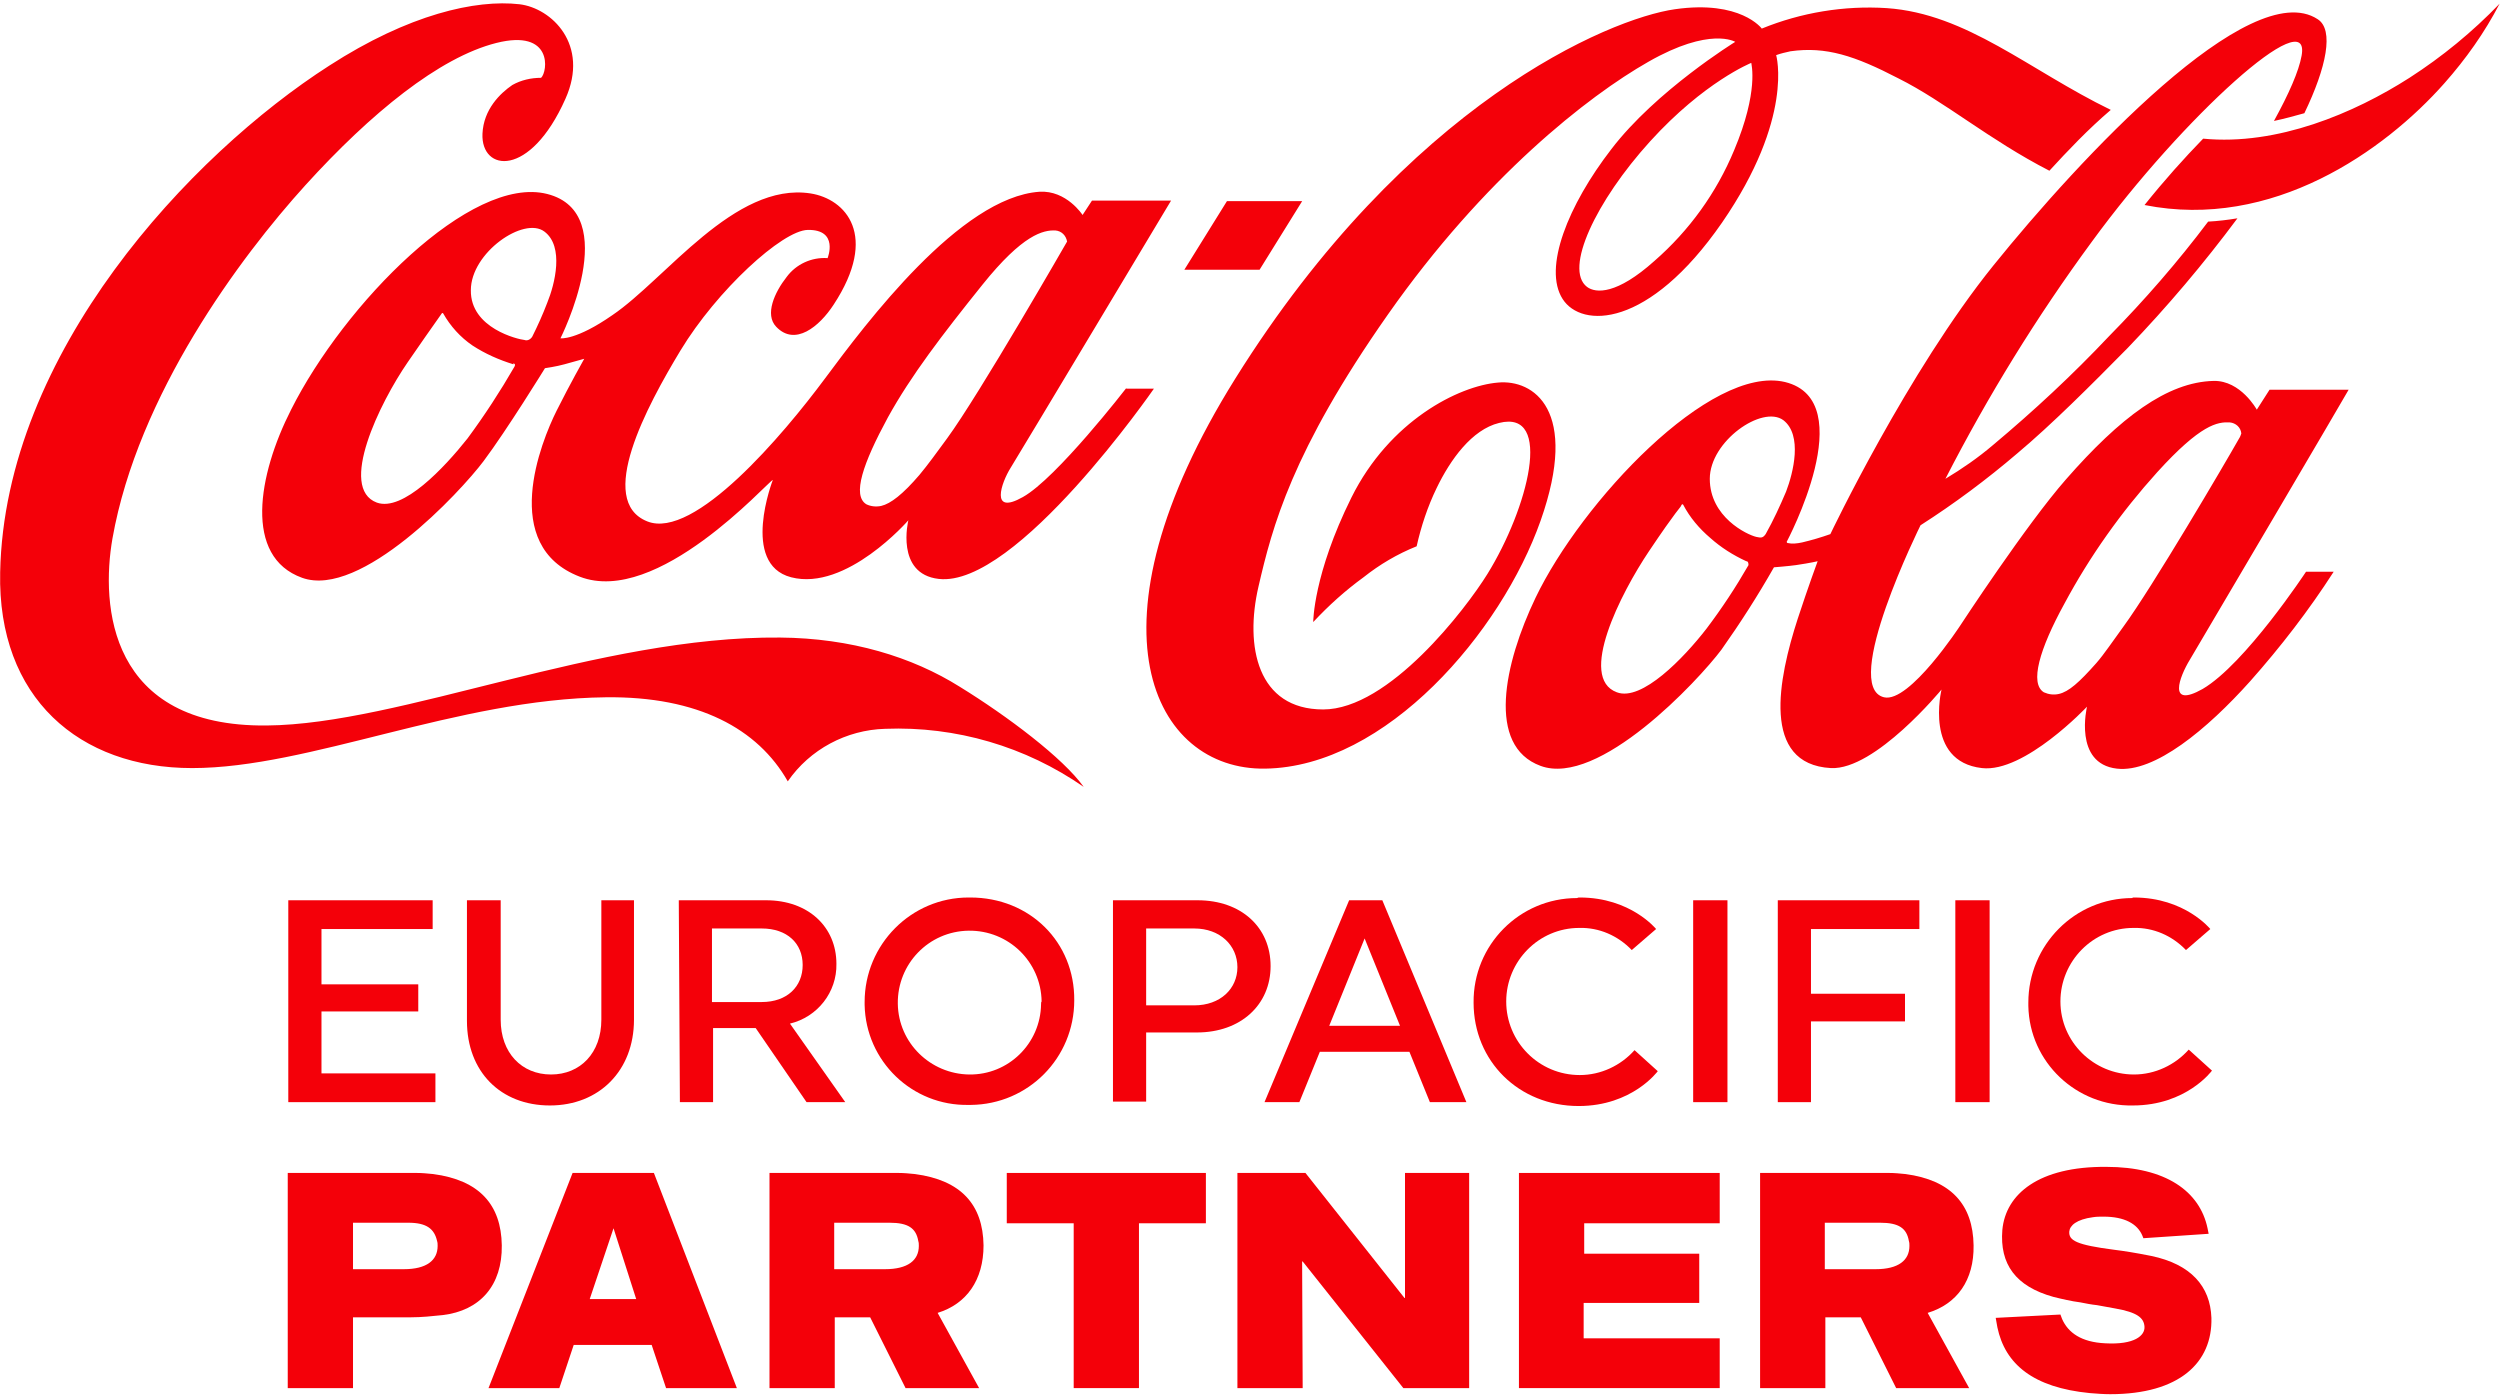 <svg width="452" height="253" viewBox="0 0 452 253" fill="none" xmlns="http://www.w3.org/2000/svg">
<path d="M316.63 11.369C316.63 11.369 308.13 14.769 298.33 25.569C288.53 36.369 282.73 48.669 286.93 51.869C288.53 53.069 292.33 53.269 299.13 47.169C305.43 41.669 310.33 34.869 313.53 27.169C318.03 16.469 316.63 11.569 316.63 11.369ZM370.53 30.869C359.63 25.269 351.63 18.369 343.23 14.169C335.33 10.069 330.13 8.369 323.73 9.269C322.83 9.469 321.93 9.669 321.13 9.969C321.13 9.969 324.43 21.269 311.33 40.269C298.03 59.469 285.93 59.369 282.53 54.069C278.93 48.469 283.53 37.069 291.33 26.969C299.43 16.369 313.73 7.569 313.73 7.569C313.73 7.569 309.23 4.769 298.03 11.169C287.13 17.369 268.33 32.069 250.93 56.869C233.53 81.669 230.03 95.269 227.53 106.069C225.03 116.869 227.33 128.269 239.23 128.269C251.13 128.269 265.03 110.069 268.93 103.769C276.23 91.969 280.93 73.969 271.03 76.469C266.13 77.669 262.23 83.069 259.73 88.269C258.13 91.569 256.93 95.169 256.13 98.769C252.63 100.169 249.43 102.069 246.53 104.369C243.23 106.769 240.23 109.469 237.43 112.469C237.43 112.469 237.43 103.869 244.33 89.969C251.23 76.069 263.73 69.769 270.83 69.169C277.23 68.569 285.63 74.069 278.53 94.169C271.43 114.269 250.63 138.669 228.73 138.969C208.53 139.269 195.23 113.469 223.33 68.469C254.43 18.669 290.93 3.369 302.83 1.669C314.73 -0.031 318.53 5.169 318.53 5.169C325.63 2.269 333.43 0.969 341.13 1.469C355.63 2.469 366.83 12.669 381.63 19.869C377.53 23.369 373.83 27.269 370.53 30.869ZM435.63 14.069C425.63 20.469 411.73 26.369 398.33 25.069C394.93 28.569 391.33 32.569 387.73 37.069C410.83 41.669 431.13 27.269 441.93 15.069C445.83 10.669 449.23 5.869 451.93 0.669C447.03 5.769 441.53 10.269 435.63 14.069ZM404.83 79.269C405.03 78.969 405.13 78.669 405.23 78.369C405.13 77.269 404.23 76.469 403.13 76.369C400.93 76.269 397.93 76.669 390.03 85.369C383.53 92.569 377.83 100.569 373.23 109.169C368.73 117.369 366.93 123.569 369.53 125.169C370.43 125.569 371.33 125.669 372.23 125.469C374.03 125.069 375.93 123.369 379.03 119.869C380.43 118.269 382.03 115.869 383.93 113.269C389.13 106.169 402.23 83.869 404.83 79.269ZM322.93 88.869C324.23 85.469 325.93 78.669 322.43 75.969C318.63 73.169 309.13 79.769 309.13 86.569C309.13 93.469 315.83 96.669 317.53 97.069C318.43 97.269 318.73 97.269 319.23 96.569C320.63 94.069 321.83 91.469 322.93 88.869ZM315.73 101.469C313.33 100.369 311.13 98.969 309.23 97.269C307.23 95.569 305.53 93.569 304.33 91.269C304.23 91.069 304.03 91.169 303.93 91.469C303.83 91.769 303.23 92.069 298.13 99.669C293.03 107.269 285.23 122.569 292.33 125.169C296.83 126.869 304.43 118.969 308.53 113.669C311.33 109.969 313.83 106.169 316.13 102.169C316.13 101.569 315.93 101.469 315.73 101.469ZM395.93 119.269C394.03 122.369 391.83 128.169 398.23 124.569C405.93 120.069 416.93 103.369 416.93 103.369H421.93C417.43 110.369 412.33 116.969 406.83 123.169C399.03 131.869 389.53 139.769 382.73 138.969C374.83 138.069 377.33 127.769 377.33 127.769C377.33 127.769 366.03 139.769 358.33 138.869C347.83 137.669 351.03 124.669 351.03 124.669C351.03 124.669 339.03 139.269 331.03 138.869C318.33 138.169 321.53 122.669 325.03 111.869C326.93 106.069 328.63 101.469 328.63 101.469C328.63 101.469 327.43 101.769 324.73 102.169C323.33 102.369 320.73 102.569 320.73 102.569C317.83 107.669 314.63 112.669 311.23 117.469C307.03 123.069 289.03 142.369 278.53 138.469C268.73 134.869 271.93 119.969 277.63 108.069C285.93 90.769 309.23 65.869 322.73 69.069C336.63 72.469 323.03 97.969 323.03 97.969C323.03 98.069 323.13 98.069 323.13 98.169C324.03 98.369 324.93 98.269 325.83 98.069C327.53 97.669 329.23 97.169 330.93 96.569C330.93 96.569 344.93 67.169 360.43 47.969C375.93 28.769 406.83 -4.531 419.03 3.469C422.03 5.369 420.63 12.169 416.63 20.469C414.83 20.969 413.03 21.469 411.13 21.869C413.83 16.969 415.63 12.869 416.13 10.069C417.93 0.169 394.73 21.069 378.23 43.669C368.23 57.269 359.43 71.569 351.73 86.569C354.73 84.769 357.63 82.769 360.33 80.469C367.73 74.269 374.73 67.769 381.33 60.769C387.73 54.269 393.73 47.369 399.23 40.069C401.03 39.969 402.73 39.769 404.53 39.469C398.43 47.669 391.83 55.469 384.73 62.869C378.13 69.569 370.93 76.769 364.73 81.969C359.23 86.669 353.33 91.069 347.23 94.969C347.23 94.969 332.73 124.169 340.63 126.069C345.23 127.169 354.43 113.069 354.43 113.069C354.43 113.069 366.33 94.869 373.53 86.669C383.33 75.469 391.83 69.069 400.23 68.869C405.13 68.769 408.03 74.069 408.03 74.069L410.33 70.469H424.63C424.63 70.569 398.03 115.769 395.93 119.269ZM435.63 14.069C425.63 20.469 411.73 26.369 398.33 25.069C394.93 28.569 391.33 32.569 387.73 37.069C410.83 41.669 431.13 27.269 441.93 15.069C445.83 10.669 449.23 5.869 451.93 0.669C447.03 5.769 441.53 10.269 435.63 14.069ZM235.43 36.369H221.83L214.13 48.769H227.73L235.43 36.369ZM171.23 79.269C177.03 71.369 192.93 43.669 192.93 43.669C192.73 42.569 191.93 41.769 190.83 41.669C188.63 41.569 184.93 42.369 177.63 51.469C170.33 60.569 164.73 67.869 160.53 75.469C156.03 83.769 154.03 89.569 156.63 91.169C157.43 91.569 158.43 91.669 159.33 91.469C161.03 91.069 163.23 89.369 166.23 85.869C167.73 84.069 169.33 81.869 171.23 79.269ZM98.43 41.869C94.73 39.069 85.13 45.669 85.13 52.469C85.03 59.369 93.73 61.369 94.83 61.469C95.33 61.669 95.93 61.369 96.23 60.869C97.23 58.869 98.13 56.869 98.93 54.769C100.33 51.369 102.03 44.569 98.43 41.869ZM92.83 65.869C90.23 65.069 87.73 63.969 85.43 62.469C83.23 60.969 81.43 58.969 80.13 56.669C80.03 56.469 79.83 56.669 79.73 56.869C79.63 57.069 78.83 58.069 73.73 65.469C68.63 72.869 61.13 88.269 68.13 90.869C72.83 92.569 80.33 84.569 84.53 79.269C87.63 75.069 90.43 70.769 93.03 66.269C93.23 65.869 93.03 65.769 92.83 65.669M203.63 70.269H208.63C208.63 70.269 183.73 106.269 169.73 104.669C161.83 103.769 164.23 94.069 164.23 94.069C164.23 94.069 153.03 106.969 143.03 104.369C133.83 101.969 139.73 86.769 139.73 86.769C138.73 87.169 118.83 109.669 104.83 104.269C90.23 98.669 97.83 79.869 100.63 74.269C103.03 69.469 105.63 64.869 105.63 64.869C105.63 64.869 103.43 65.469 102.03 65.869C100.63 66.269 98.53 66.569 98.53 66.569C98.53 66.569 91.63 77.769 87.43 83.369C83.23 88.969 65.23 108.269 54.63 104.469C44.03 100.669 46.63 85.869 52.63 74.069C62.23 54.969 85.13 31.569 98.93 35.069C112.73 38.569 101.33 61.169 101.33 61.169C101.33 61.169 104.13 61.569 110.73 56.969C120.33 50.469 132.83 32.869 146.53 34.969C152.93 35.969 158.93 42.569 150.73 55.069C148.13 59.069 143.73 62.669 140.33 59.069C138.23 56.869 140.03 52.869 142.23 50.069C143.93 47.769 146.73 46.469 149.63 46.669C149.63 46.669 151.73 41.469 146.03 41.569C141.43 41.669 129.63 52.469 123.03 63.369C116.93 73.469 107.73 90.569 117.03 94.269C125.53 97.669 141.63 78.569 149.13 68.469C156.63 58.369 173.63 35.669 187.93 34.669C192.83 34.369 195.73 38.869 195.73 38.869L197.43 36.269H211.73C211.73 36.269 184.83 81.169 182.73 84.569C181.03 87.269 178.93 93.269 184.93 89.869C191.03 86.469 203.63 70.169 203.63 70.169M195.93 142.269C185.43 134.969 172.83 131.269 160.03 131.769C153.03 131.969 146.43 135.469 142.43 141.269C137.03 131.769 126.23 125.869 109.53 126.069C82.63 126.369 55.93 138.869 34.73 138.869C14.33 138.869 -0.47 126.169 0.03 103.469C0.83 63.769 34.43 27.969 59.53 11.869C73.93 2.569 86.03 -0.131 93.93 0.769C99.73 1.469 106.63 8.069 102.23 17.869C95.83 32.269 86.93 31.069 87.23 24.169C87.43 19.769 90.43 16.869 92.63 15.369C94.23 14.469 96.03 14.069 97.83 14.069C99.03 12.969 100.03 5.169 89.73 7.769C79.43 10.369 67.03 20.469 55.23 33.469C43.43 46.469 24.93 71.369 20.33 97.369C18.23 109.469 19.63 131.469 48.23 131.169C72.43 130.969 108.23 114.969 141.03 115.269C153.83 115.369 164.93 118.769 173.53 124.169C182.13 129.469 192.23 137.069 195.93 142.269Z" fill="#F40009"/>
<path d="M52.124 199.269V162.769H78.224V167.969H58.124V177.969H75.624V182.869H58.124V194.069H78.724V199.269H52.124Z" fill="#F40009"/>
<path d="M114.624 162.769V184.369C114.624 193.569 108.324 199.869 99.424 199.869C90.524 199.869 84.424 193.769 84.424 184.569V162.769H90.524V184.369C90.524 190.369 94.324 194.269 99.624 194.269C104.924 194.269 108.724 190.369 108.724 184.369V162.769H114.624Z" fill="#F40009"/>
<path d="M128.724 167.869V181.169H137.724C142.324 181.169 145.124 178.369 145.124 174.469C145.124 170.569 142.324 167.869 137.724 167.869H128.724ZM122.724 162.769H138.524C146.124 162.769 151.224 167.569 151.224 174.269C151.324 179.369 147.824 183.869 142.824 185.069L152.824 199.269H145.824L136.624 185.869H128.924V199.269H122.924L122.724 162.769Z" fill="#F40009"/>
<path d="M188.324 181.069C188.224 173.869 182.324 168.169 175.124 168.269C167.924 168.369 162.224 174.269 162.324 181.469C162.424 188.569 168.224 194.169 175.224 194.269C182.324 194.369 188.124 188.669 188.224 181.569C188.224 181.369 188.224 181.169 188.324 181.069ZM194.224 180.869C194.224 191.269 185.924 199.669 175.524 199.769C175.424 199.769 175.224 199.769 175.124 199.769C164.924 199.969 156.524 191.869 156.324 181.669C156.324 181.469 156.324 181.369 156.324 181.169C156.324 170.769 164.724 162.269 175.124 162.269C175.224 162.269 175.324 162.269 175.424 162.269C186.224 162.269 194.324 170.369 194.224 180.869Z" fill="#F40009"/>
<path d="M207.224 167.869V181.769H215.924C220.624 181.769 223.724 178.769 223.724 174.869C223.724 170.969 220.624 167.869 215.924 167.869H207.224ZM201.224 162.769H216.524C224.424 162.769 229.724 167.669 229.724 174.669C229.724 181.669 224.324 186.669 216.424 186.669H207.224V199.169H201.224V162.769Z" fill="#F40009"/>
<path d="M240.324 185.469H253.124L246.724 169.669L240.324 185.469ZM265.124 199.269H258.524L254.824 190.169H238.624L234.924 199.269H228.624L243.924 162.769H249.924L265.124 199.269Z" fill="#F40009"/>
<path d="M285.624 162.269C294.824 162.269 299.424 167.969 299.424 167.969L295.024 171.769C292.524 169.169 289.124 167.669 285.524 167.769C278.224 167.769 272.324 173.769 272.324 181.069C272.324 188.369 278.224 194.369 285.624 194.369C289.424 194.369 293.024 192.669 295.524 189.869L299.724 193.669C299.724 193.669 295.124 199.969 285.424 199.969C274.624 199.969 266.424 191.869 266.424 181.269C266.324 170.869 274.724 162.369 285.124 162.369C285.324 162.269 285.424 162.269 285.624 162.269Z" fill="#F40009"/>
<path d="M312.324 162.769H306.124V199.269H312.324V162.769Z" fill="#F40009"/>
<path d="M327.424 184.669V199.269H321.424V162.769H347.024V167.969H327.424V179.669H344.424V184.669H327.424Z" fill="#F40009"/>
<path d="M359.724 162.769H353.524V199.269H359.724V162.769Z" fill="#F40009"/>
<path d="M385.824 162.269C395.024 162.269 399.624 167.969 399.624 167.969L395.224 171.769C392.724 169.169 389.324 167.669 385.724 167.769C378.424 167.769 372.524 173.769 372.524 181.069C372.524 188.369 378.524 194.269 385.824 194.269C389.624 194.269 393.224 192.569 395.724 189.769L399.924 193.569C399.924 193.569 395.324 199.869 385.624 199.869C375.424 200.069 366.924 192.069 366.724 181.869C366.724 181.669 366.724 181.469 366.724 181.269C366.724 170.869 375.124 162.369 385.524 162.369C385.524 162.269 385.724 162.269 385.824 162.269Z" fill="#F40009"/>
<path d="M73.024 229.469C77.124 229.469 79.124 227.869 79.124 225.269C79.124 224.969 79.124 224.669 79.024 224.369C78.524 222.169 77.124 221.069 73.824 221.069H63.824V229.469H73.024ZM52.024 212.069H75.324C76.324 212.069 77.324 212.169 78.324 212.269C86.624 213.369 90.624 217.769 90.724 225.169C90.824 232.369 86.824 236.969 80.024 237.769C78.124 237.969 76.224 238.169 74.324 238.169H63.824V250.969H52.024V212.069Z" fill="#F40009"/>
<path d="M115.024 234.869L110.924 222.069L106.624 234.869H115.024ZM103.524 212.069H118.224L133.224 250.969H120.424L117.824 243.169H103.724L101.124 250.969H88.324L103.524 212.069Z" fill="#F40009"/>
<path d="M182.024 212.069H218.024V221.169H205.924V250.969H194.124V221.169H182.024V212.069Z" fill="#F40009"/>
<path d="M223.724 212.069H236.024L253.924 234.669H254.024V212.069H265.624V250.969H253.724L235.524 228.069H235.424L235.524 250.969H223.724V212.069Z" fill="#F40009"/>
<path d="M372.524 237.669L372.824 238.469C373.924 240.969 376.324 242.669 380.624 242.869C385.924 243.169 387.824 241.469 387.724 239.869C387.624 238.269 386.424 237.269 382.424 236.569L379.124 235.969C378.124 235.869 377.124 235.669 376.124 235.469C374.524 235.269 372.824 234.869 371.224 234.469C364.424 232.569 361.524 228.569 362.024 222.369C362.624 215.869 368.624 210.869 380.824 210.969C391.524 210.969 397.724 215.369 399.124 222.069L399.324 223.069L387.524 223.869L387.324 223.369C386.424 221.269 384.124 219.969 380.324 219.969C379.724 219.969 379.024 219.969 378.424 220.069C375.424 220.469 374.224 221.569 374.124 222.669C374.024 224.269 375.324 225.069 382.324 225.969C383.924 226.169 385.924 226.469 388.924 227.069C396.124 228.569 399.624 232.569 399.824 238.269C400.024 246.369 394.024 252.069 381.524 252.069C380.324 252.069 379.024 251.969 377.824 251.869C367.624 250.869 362.524 246.669 361.124 239.969L360.824 238.269L372.524 237.669Z" fill="#F40009"/>
<path d="M274.624 212.069H310.924V221.169H286.424V226.669H307.224V235.569H286.324V241.969H310.924V250.969H274.624V212.069Z" fill="#F40009"/>
<path d="M177.824 225.169C177.724 217.769 173.724 213.369 165.424 212.269C164.424 212.169 163.424 212.069 162.424 212.069H139.124V250.969H150.924V238.169H157.324L163.724 250.969H177.024L169.524 237.369C174.724 235.769 177.824 231.469 177.824 225.169ZM150.824 229.469V221.069H160.824C164.224 221.069 165.624 222.069 166.024 224.369C166.124 224.669 166.124 224.969 166.124 225.269C166.124 227.869 164.124 229.469 160.024 229.469H150.824Z" fill="#F40009"/>
<path d="M356.824 225.169C356.724 217.769 352.724 213.369 344.524 212.269C343.524 212.169 342.524 212.069 341.524 212.069H318.224V250.969H330.024V238.169H336.424L342.824 250.969H356.024L348.524 237.369C353.824 235.769 356.924 231.469 356.824 225.169ZM329.924 229.469V221.069H339.924C343.324 221.069 344.724 222.069 345.124 224.369C345.224 224.669 345.224 224.969 345.224 225.269C345.224 227.869 343.224 229.469 339.124 229.469H329.924Z" fill="#F40009"/>
</svg>
